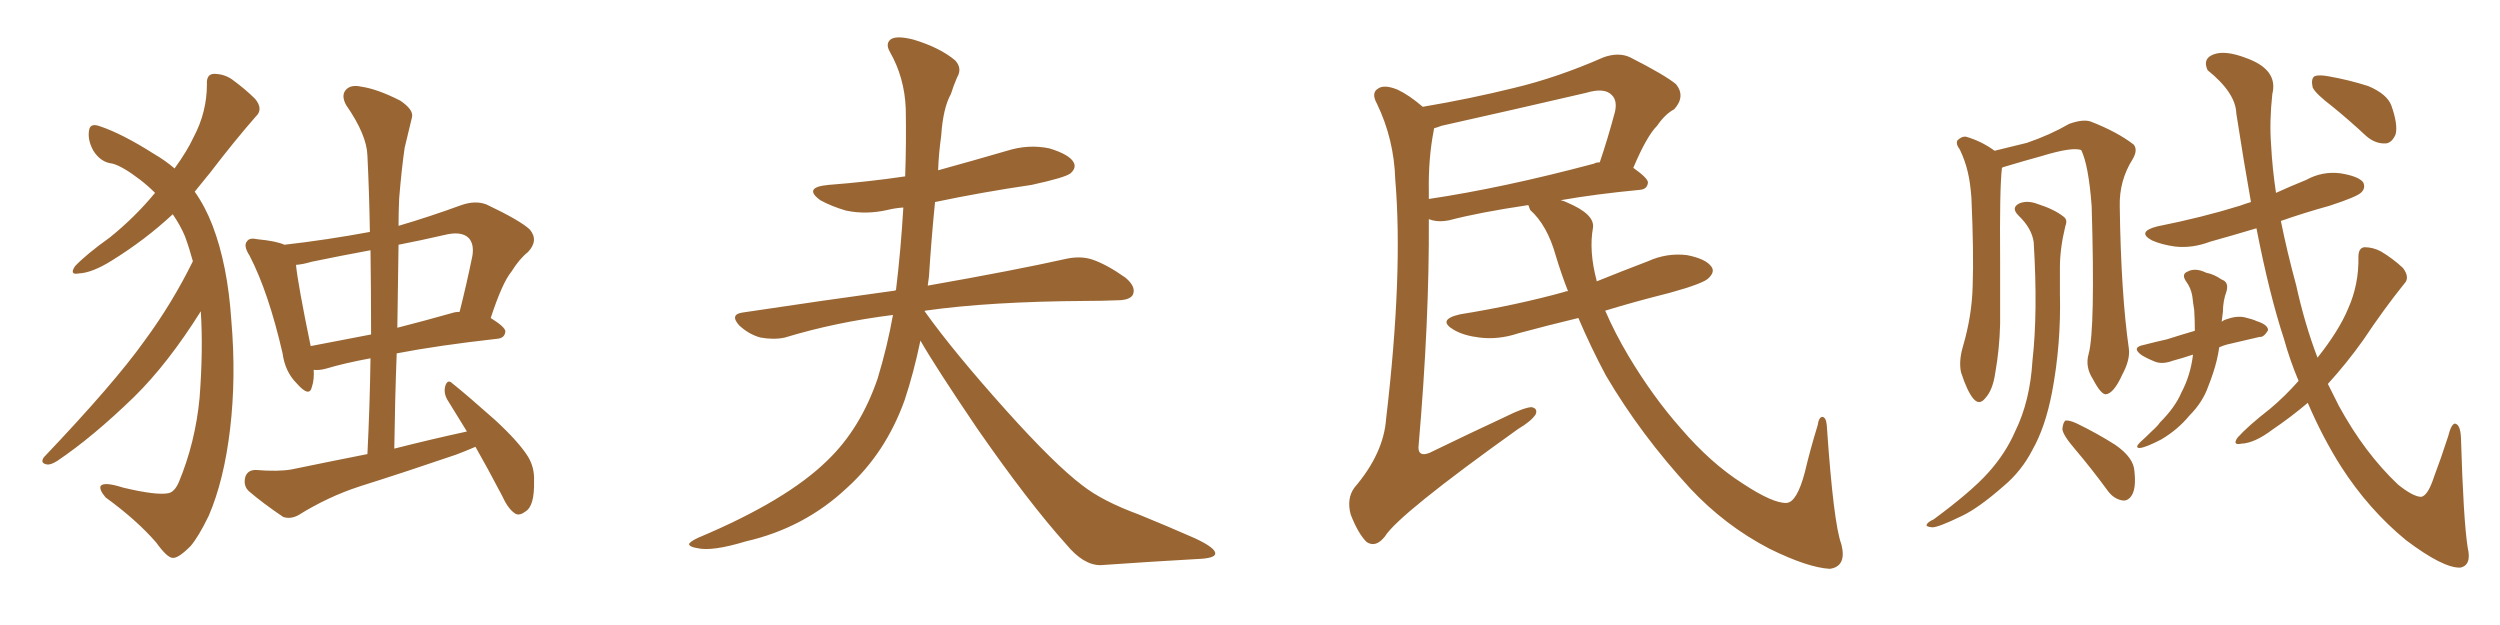 <svg xmlns="http://www.w3.org/2000/svg" xmlns:xlink="http://www.w3.org/1999/xlink" width="600" height="150"><path fill="#996633" padding="10" d="M48.19 74.71L48.19 74.71Q40.28 87.30 32.23 95.21L32.23 95.21Q22.27 104.88 13.77 110.60L13.77 110.60Q12.16 111.62 11.28 111.47L11.28 111.47Q9.52 111.18 10.55 109.72L10.55 109.72Q27.54 91.85 34.72 81.74L34.72 81.74Q41.31 72.80 46.29 62.70L46.29 62.70Q45.41 59.47 44.38 56.69L44.38 56.69Q43.36 54.20 41.46 51.42L41.46 51.42Q34.86 57.57 26.81 62.55L26.81 62.55Q22.12 65.48 18.90 65.63L18.90 65.63Q16.55 66.06 18.02 63.87L18.02 63.87Q20.65 61.08 26.37 56.98L26.37 56.98Q32.37 52.15 37.21 46.29L37.21 46.29Q35.45 44.53 33.54 43.07L33.54 43.07Q29.30 39.84 26.95 39.26L26.95 39.26Q24.17 38.96 22.41 36.18L22.41 36.18Q20.95 33.54 21.39 31.20L21.39 31.20Q21.68 29.44 24.02 30.32L24.02 30.32Q29.30 32.08 36.91 36.91L36.91 36.91Q39.70 38.53 41.89 40.43L41.89 40.43Q44.97 36.18 46.44 32.96L46.44 32.96Q49.66 26.95 49.66 20.21L49.66 20.21Q49.51 17.87 51.27 17.72L51.27 17.72Q53.76 17.72 55.66 19.04L55.66 19.04Q58.89 21.39 61.23 23.73L61.23 23.73Q63.28 26.22 61.38 27.98L61.38 27.98Q56.25 33.84 50.54 41.31L50.54 41.31Q48.63 43.65 46.73 46.00L46.73 46.00Q49.22 49.51 50.98 54.05L50.98 54.05Q54.64 63.57 55.52 76.90L55.52 76.90Q56.69 90.53 55.22 102.98L55.22 102.98Q53.76 115.28 50.10 123.78L50.10 123.78Q47.61 128.91 45.70 131.10L45.70 131.10Q42.77 134.03 41.46 133.89L41.46 133.89Q40.14 133.89 37.50 130.22L37.50 130.22Q32.81 124.80 25.34 119.38L25.34 119.38Q23.73 117.48 24.17 116.60L24.17 116.60Q25.05 115.58 29.59 117.04L29.59 117.04Q37.65 118.95 40.43 118.36L40.43 118.36Q41.89 118.07 42.92 115.72L42.92 115.72Q46.88 106.20 47.90 95.51L47.90 95.51Q48.78 83.94 48.19 74.71ZM114.11 107.23L114.11 107.23Q111.77 108.25 109.42 109.13L109.42 109.13Q97.85 113.09 86.28 116.75L86.28 116.75Q78.66 119.24 71.63 123.63L71.63 123.63Q69.73 124.66 67.97 124.07L67.97 124.07Q62.99 120.70 59.77 117.92L59.77 117.92Q58.30 116.60 58.89 114.40L58.89 114.40Q59.47 112.79 61.38 112.79L61.38 112.79Q66.80 113.23 70.02 112.65L70.02 112.65Q79.25 110.74 88.18 108.98L88.18 108.98Q88.77 97.12 88.92 85.99L88.92 85.99Q82.62 87.16 78.22 88.48L78.22 88.48Q76.61 88.92 75.29 88.77L75.29 88.77Q75.44 91.11 74.85 92.87L74.85 92.87Q74.27 95.51 71.19 91.99L71.19 91.99Q68.41 89.21 67.82 84.81L67.82 84.81Q64.45 70.17 59.91 61.38L59.91 61.38Q58.30 58.89 59.33 57.86L59.33 57.86Q59.91 56.98 61.82 57.42L61.82 57.42Q66.36 57.86 68.26 58.74L68.26 58.74Q78.52 57.57 88.77 55.66L88.77 55.66Q88.62 46.29 88.18 37.35L88.18 37.35Q88.04 32.37 83.06 25.20L83.06 25.20Q81.88 23.00 82.91 21.68L82.91 21.68Q84.08 20.21 86.72 20.80L86.72 20.80Q90.67 21.39 96.09 24.17L96.09 24.17Q99.32 26.37 98.88 28.13L98.88 28.13Q98.14 31.35 97.12 35.45L97.12 35.45Q96.39 40.43 95.80 47.61L95.80 47.61Q95.65 50.98 95.65 54.20L95.65 54.20Q103.13 52.00 110.74 49.22L110.74 49.22Q114.11 48.05 116.75 49.07L116.75 49.07Q124.80 52.88 127.15 55.08L127.15 55.08Q129.35 57.71 126.71 60.50L126.71 60.50Q124.66 62.11 122.75 65.19L122.75 65.19Q120.56 67.82 117.77 76.32L117.77 76.32Q121.29 78.52 121.29 79.54L121.29 79.54Q121.14 81.15 119.38 81.30L119.38 81.30Q105.03 82.91 95.21 84.81L95.21 84.81Q94.78 96.09 94.63 107.67L94.63 107.67Q103.27 105.47 112.06 103.56L112.06 103.56Q109.57 99.46 107.37 95.95L107.37 95.95Q106.35 94.19 106.93 92.43L106.93 92.43Q107.52 90.97 108.54 91.99L108.54 91.99Q112.21 94.92 118.80 100.78L118.80 100.78Q124.51 106.05 126.71 109.57L126.71 109.57Q128.32 112.21 128.17 115.43L128.17 115.43Q128.32 121.44 126.12 122.75L126.12 122.75Q124.80 123.78 123.78 123.34L123.78 123.34Q122.02 122.31 120.56 119.09L120.56 119.09Q117.19 112.65 114.11 107.23ZM89.06 80.27L89.06 80.27Q89.06 69.87 88.92 60.06L88.92 60.06Q81.74 61.38 74.71 62.84L74.71 62.84Q72.80 63.43 71.04 63.57L71.04 63.57Q71.48 68.12 74.56 83.06L74.56 83.06Q81.45 81.74 89.06 80.27ZM95.65 58.74L95.65 58.74Q95.51 68.41 95.36 78.66L95.36 78.66Q101.66 77.05 108.40 75.15L108.40 75.15Q109.28 74.85 110.30 74.85L110.30 74.85Q111.91 68.55 113.38 61.38L113.38 61.38Q113.82 58.59 112.50 57.13L112.50 57.13Q110.74 55.37 106.64 56.40L106.64 56.40Q100.93 57.71 95.65 58.74ZM220.90 81.74L220.90 81.74L220.90 81.74Q219.29 89.50 217.09 96.09L217.09 96.09Q212.55 108.69 203.32 117.04L203.32 117.04Q193.07 126.71 179.00 129.93L179.00 129.93Q170.80 132.42 167.29 131.54L167.29 131.54Q165.53 131.25 165.38 130.66L165.38 130.66Q165.38 130.08 167.58 129.05L167.58 129.05Q188.82 120.12 198.63 110.45L198.63 110.45Q206.54 102.83 210.64 90.82L210.64 90.82Q212.99 83.06 214.31 75.59L214.31 75.59Q200.39 77.34 188.38 81.01L188.38 81.01Q185.74 81.59 182.52 81.01L182.52 81.01Q179.74 80.27 177.39 78.08L177.39 78.08Q175.05 75.44 178.27 75L178.27 75Q197.75 72.07 214.89 69.73L214.89 69.73Q214.89 69.58 215.04 69.58L215.04 69.58Q216.21 59.91 216.80 49.80L216.80 49.80Q214.75 49.95 212.99 50.39L212.99 50.39Q207.86 51.56 203.03 50.54L203.03 50.54Q199.51 49.51 196.88 48.05L196.88 48.05Q192.63 44.97 198.78 44.38L198.78 44.38Q208.30 43.65 217.24 42.33L217.24 42.33Q217.53 34.13 217.38 26.07L217.38 26.07Q217.09 18.60 213.57 12.45L213.57 12.45Q212.40 10.40 213.87 9.38L213.87 9.38Q215.33 8.50 219.29 9.52L219.29 9.52Q225.59 11.43 229.25 14.50L229.25 14.50Q231.01 16.41 229.69 18.60L229.69 18.60Q228.81 20.65 228.22 22.56L228.22 22.56Q226.32 25.93 225.88 32.67L225.88 32.67Q225.29 36.77 225.15 40.87L225.15 40.87Q233.64 38.53 241.70 36.18L241.70 36.18Q246.83 34.57 251.81 35.60L251.81 35.60Q256.64 37.06 257.67 38.96L257.67 38.96Q258.40 40.28 256.93 41.60L256.93 41.60Q255.62 42.63 247.56 44.38L247.56 44.38Q235.55 46.14 224.41 48.49L224.41 48.49Q223.54 57.13 222.95 66.36L222.95 66.36Q222.80 67.53 222.66 68.55L222.66 68.55Q243.46 64.89 255.91 62.11L255.91 62.11Q259.28 61.38 262.06 62.26L262.06 62.26Q265.58 63.43 270.12 66.65L270.12 66.65Q272.75 68.85 271.88 70.75L271.88 70.75Q271.14 72.07 268.07 72.07L268.07 72.07Q264.55 72.22 260.89 72.22L260.89 72.22Q237.45 72.36 222.07 74.56L222.07 74.56Q221.92 74.56 221.92 74.71L221.92 74.71Q228.81 84.38 241.55 98.58L241.55 98.58Q253.13 111.47 259.72 116.46L259.72 116.46Q264.55 120.26 273.34 123.49L273.34 123.49Q280.52 126.42 286.82 129.20L286.82 129.20Q291.80 131.54 291.65 132.86L291.65 132.86Q291.65 134.03 287.11 134.18L287.11 134.18Q276.56 134.77 264.11 135.64L264.11 135.64Q260.01 135.64 255.91 130.66L255.91 130.66Q246.83 120.56 234.52 102.83L234.52 102.83Q224.41 87.89 220.90 81.74ZM378.81 76.32L378.81 76.32Q371.48 78.08 364.45 79.98L364.45 79.98Q359.62 81.59 355.08 81.01L355.08 81.01Q351.42 80.57 349.07 79.25L349.07 79.25Q344.68 76.76 350.39 75.44L350.39 75.44Q364.01 73.24 375.59 70.02L375.59 70.02Q375.73 69.87 376.32 69.87L376.32 69.87Q374.71 65.77 373.39 61.38L373.39 61.38Q371.34 54.05 367.24 50.39L367.24 50.39Q366.94 49.66 366.80 49.22L366.80 49.22Q354.93 50.98 347.75 52.88L347.75 52.88Q345.56 53.32 343.80 52.88L343.80 52.88Q343.36 52.73 342.92 52.59L342.92 52.59Q343.07 76.90 340.43 107.37L340.43 107.37Q340.43 109.72 343.07 108.69L343.07 108.69Q352.73 104.00 361.23 100.05L361.23 100.05Q365.63 97.85 367.53 97.71L367.53 97.71Q369.14 98.00 368.55 99.46L368.55 99.46Q367.53 101.07 364.31 102.98L364.31 102.98Q335.60 123.49 332.37 128.76L332.37 128.76Q330.18 131.54 327.98 130.08L327.98 130.08Q325.93 128.03 324.17 123.49L324.17 123.49Q323.14 119.68 325.05 117.04L325.05 117.04Q332.08 108.84 332.67 100.49L332.67 100.49Q336.77 65.63 334.86 43.07L334.86 43.07Q334.57 33.40 330.47 24.90L330.47 24.90Q329.00 22.27 330.76 21.24L330.76 21.24Q332.23 20.21 335.45 21.53L335.45 21.53Q338.23 22.85 341.46 25.63L341.46 25.63Q352.73 23.73 363.43 21.09L363.43 21.09Q373.83 18.60 384.81 13.77L384.81 13.77Q388.48 12.45 391.26 13.77L391.26 13.77Q399.61 18.02 402.25 20.21L402.25 20.21Q404.59 23.14 401.81 26.22L401.81 26.22Q399.61 27.39 397.71 30.18L397.71 30.18Q395.21 32.67 391.99 40.28L391.99 40.28Q395.51 42.77 395.51 43.80L395.51 43.80Q395.36 45.41 393.60 45.56L393.60 45.56Q382.91 46.58 374.56 48.05L374.56 48.05Q375.29 48.19 376.17 48.63L376.17 48.63Q382.76 51.42 382.32 54.64L382.32 54.64Q381.30 60.21 383.20 67.38L383.20 67.38Q383.20 67.38 383.20 67.53L383.20 67.53Q389.36 65.04 395.51 62.70L395.51 62.70Q400.05 60.64 404.88 61.23L404.88 61.23Q409.42 62.11 410.74 64.01L410.74 64.01Q411.62 65.19 410.16 66.65L410.16 66.65Q409.13 67.97 400.63 70.31L400.63 70.31Q392.43 72.36 385.25 74.56L385.25 74.56Q387.60 79.98 390.82 85.40L390.82 85.40Q396.68 95.21 403.42 102.83L403.42 102.83Q410.60 111.18 418.21 116.02L418.21 116.02Q425.54 120.85 428.76 120.70L428.76 120.70Q431.25 120.56 433.15 113.38L433.15 113.38Q434.47 107.81 436.23 102.10L436.23 102.10Q436.52 100.05 437.40 100.05L437.40 100.05Q438.28 100.20 438.43 102.10L438.43 102.10Q440.04 125.68 441.94 130.66L441.94 130.66Q443.26 135.94 439.16 136.52L439.16 136.52Q433.89 136.23 424.66 131.69L424.66 131.69Q413.96 126.12 405.62 117.19L405.62 117.19Q393.75 104.30 385.40 90.09L385.40 90.09Q381.88 83.50 378.81 76.32ZM342.92 46.14L342.92 46.14L342.92 46.14Q342.92 46.88 342.92 47.75L342.92 47.75Q360.64 45.12 382.62 39.26L382.62 39.26Q383.06 38.96 383.94 38.96L383.94 38.96Q385.84 33.40 387.60 26.81L387.60 26.81Q388.18 24.17 386.87 22.85L386.87 22.85Q385.11 20.95 380.71 22.27L380.71 22.27Q363.72 26.22 346.00 30.18L346.00 30.18Q344.82 30.62 344.24 30.76L344.24 30.76Q344.09 30.91 344.09 31.35L344.09 31.35Q342.77 38.09 342.92 46.14ZM501.27 84.96L501.27 84.96Q502.88 79.10 502.00 49.51L502.00 49.51Q501.27 39.70 499.51 36.04L499.51 36.04L499.51 36.04Q497.46 35.16 489.84 37.50L489.84 37.50Q486.04 38.53 481.20 39.99L481.20 39.99Q480.62 40.14 480.47 40.28L480.47 40.28Q479.88 45.12 480.03 62.84L480.03 62.84Q480.03 70.17 480.03 77.78L480.03 77.78Q479.88 83.79 478.86 89.50L478.86 89.50Q478.27 93.60 476.51 95.51L476.51 95.51Q475.05 97.41 473.58 95.65L473.58 95.65Q472.12 93.90 470.65 89.36L470.65 89.36Q470.07 86.72 471.09 83.20L471.09 83.20Q473.29 75.73 473.44 68.55L473.44 68.55Q473.73 60.79 473.14 47.46L473.14 47.46Q472.85 43.65 472.27 41.31L472.27 41.31Q471.68 38.67 470.36 35.89L470.36 35.89Q469.34 34.57 469.78 33.69L469.78 33.69Q470.80 32.67 471.83 32.81L471.83 32.81Q475.49 33.84 478.71 36.18L478.71 36.18Q482.37 35.30 486.47 34.28L486.47 34.28Q492.04 32.37 496.58 29.74L496.58 29.74Q499.80 28.56 501.71 29.15L501.71 29.15Q508.15 31.64 512.11 34.72L512.11 34.72Q513.13 36.04 511.82 38.23L511.82 38.23Q508.59 43.36 508.74 49.51L508.74 49.51Q509.03 70.46 510.94 83.79L510.94 83.79L510.94 83.79Q511.23 86.43 509.33 89.94L509.33 89.94Q507.28 94.48 505.37 94.63L505.37 94.63Q504.20 94.63 502.29 90.97L502.29 90.97Q500.39 88.04 501.27 84.96ZM488.09 58.15L488.09 58.15Q487.65 54.79 484.42 51.71L484.42 51.71Q482.52 49.80 484.72 48.78L484.72 48.78Q486.62 48.05 488.96 48.93L488.96 48.93Q493.07 50.24 495.26 52.00L495.26 52.00Q496.29 52.73 495.70 54.20L495.70 54.20Q494.38 59.62 494.38 64.16L494.38 64.16Q494.38 66.94 494.38 70.46L494.38 70.46Q494.68 82.62 492.48 94.19L492.48 94.19Q490.87 102.54 487.79 107.96L487.79 107.96Q485.16 113.09 480.76 116.75L480.76 116.75Q474.90 121.88 470.95 123.78L470.95 123.78Q465.23 126.56 463.77 126.56L463.77 126.56Q462.01 126.42 462.45 125.83L462.45 125.83Q462.74 125.24 464.06 124.66L464.06 124.66Q473.00 118.07 477.10 113.53L477.10 113.53Q481.35 108.84 483.69 103.42L483.69 103.42Q487.21 96.24 487.79 86.57L487.79 86.57Q489.11 75 488.09 58.15ZM497.90 107.67L497.90 107.67Q495.12 104.44 494.97 102.98L494.97 102.98Q495.12 101.37 495.70 100.93L495.70 100.93Q496.58 100.78 498.49 101.66L498.49 101.66Q503.32 104.00 507.71 106.79L507.71 106.79Q512.11 109.86 512.26 113.09L512.26 113.09Q512.70 117.04 511.67 118.80L511.67 118.80Q510.79 120.26 509.47 120.12L509.47 120.12Q507.42 119.82 505.96 117.92L505.96 117.92Q502.00 112.50 497.90 107.67ZM526.32 85.11L526.32 85.11Q523.68 85.99 521.48 86.57L521.48 86.57Q519.14 87.45 517.38 86.87L517.38 86.87Q515.48 86.13 514.01 85.25L514.01 85.25Q511.38 83.35 514.60 82.76L514.60 82.76Q517.38 82.03 520.02 81.45L520.02 81.45Q523.24 80.42 526.76 79.39L526.76 79.39Q526.76 76.61 526.61 74.41L526.61 74.41Q526.32 72.66 526.17 71.19L526.17 71.19Q525.88 69.14 524.56 67.38L524.56 67.38Q523.54 65.77 525 65.19L525 65.19Q526.90 64.16 529.54 65.48L529.54 65.48Q531.30 65.77 533.20 67.09L533.20 67.09Q534.96 67.68 534.38 69.87L534.38 69.87Q533.50 72.22 533.50 74.85L533.50 74.85Q533.35 75.88 533.20 77.20L533.20 77.20Q533.79 76.76 534.38 76.61L534.38 76.61Q536.87 75.73 538.77 76.17L538.77 76.17Q540.67 76.61 541.55 77.05L541.55 77.05Q544.34 77.93 544.34 79.25L544.34 79.25Q543.31 81.01 542.29 80.86L542.29 80.86Q539.06 81.59 535.40 82.47L535.40 82.47Q533.94 82.76 532.62 83.35L532.62 83.35Q532.18 86.43 531.15 89.50L531.15 89.50Q530.57 91.26 529.98 92.72L529.98 92.72Q528.66 96.53 525.44 99.76L525.44 99.76Q522.66 103.13 518.70 105.47L518.70 105.47Q515.04 107.37 513.57 107.52L513.57 107.52Q512.26 107.52 513.57 106.20L513.57 106.20Q515.04 104.88 516.50 103.42L516.50 103.42Q517.82 102.25 518.41 101.37L518.41 101.37Q522.07 97.71 523.54 94.19L523.54 94.19Q525.73 90.09 526.32 85.11ZM551.66 91.41L551.66 91.41Q549.61 86.57 548.14 81.30L548.14 81.30Q544.63 70.61 541.55 54.79L541.55 54.79Q535.69 56.54 530.42 58.01L530.42 58.01Q526.17 59.62 522.07 59.18L522.07 59.18Q518.85 58.74 516.50 57.71L516.50 57.71Q512.70 55.66 517.68 54.35L517.68 54.35Q528.66 52.15 537.60 49.37L537.60 49.37Q538.77 48.93 540.23 48.49L540.23 48.49Q538.48 38.67 536.72 27.25L536.72 27.25Q536.57 22.27 529.83 16.85L529.83 16.85Q528.52 14.06 531.30 13.04L531.30 13.04Q534.08 12.01 539.06 13.92L539.06 13.92Q546.83 16.70 545.36 22.56L545.36 22.56Q544.63 29.15 545.07 34.86L545.07 34.86Q545.36 40.43 546.24 46.29L546.24 46.29Q549.76 44.68 553.42 43.21L553.42 43.21Q557.37 41.02 561.77 41.60L561.77 41.60Q566.16 42.33 567.19 43.80L567.19 43.80Q567.77 45.12 566.75 46.14L566.75 46.14Q565.87 47.17 559.13 49.37L559.13 49.37Q552.83 51.12 547.41 53.03L547.41 53.03Q548.88 60.35 551.07 68.41L551.07 68.41Q553.13 77.78 556.20 85.84L556.20 85.84Q561.33 79.39 563.53 74.12L563.53 74.12Q566.16 68.26 566.02 61.67L566.02 61.67Q566.02 59.47 567.48 59.33L567.48 59.33Q569.53 59.33 571.44 60.35L571.44 60.35Q574.37 62.11 576.71 64.31L576.71 64.31Q578.47 66.65 577.00 68.12L577.00 68.12Q572.17 74.12 567.19 81.59L567.19 81.59Q563.23 87.16 558.69 92.14L558.69 92.14Q560.01 94.78 561.33 97.41L561.33 97.41Q567.48 108.69 575.54 116.31L575.54 116.31Q579.20 119.24 581.10 119.24L581.10 119.24Q582.71 118.95 584.18 114.40L584.18 114.40Q585.79 110.16 587.55 104.74L587.55 104.74Q588.28 101.81 589.16 101.66L589.16 101.66Q590.48 101.81 590.63 105.03L590.63 105.03Q591.21 124.66 592.24 131.40L592.24 131.40Q593.26 135.64 590.48 136.23L590.48 136.23Q586.38 136.38 577.44 129.64L577.44 129.64Q568.51 122.31 561.91 112.06L561.91 112.06Q557.52 105.18 553.86 96.68L553.86 96.68Q549.90 100.05 545.36 103.13L545.36 103.13Q541.11 106.35 537.89 106.49L537.89 106.49Q535.69 106.93 537.01 105.03L537.01 105.03Q539.50 102.25 544.78 98.14L544.78 98.14Q548.44 95.07 551.66 91.41ZM559.86 25.63L559.86 25.63L559.86 25.63Q555.62 22.41 555.03 20.95L555.03 20.95Q554.59 18.90 555.47 18.31L555.47 18.31Q556.49 17.87 558.84 18.31L558.84 18.31Q563.82 19.19 568.36 20.65L568.36 20.65Q572.90 22.56 573.93 25.34L573.93 25.34Q575.54 29.88 574.95 32.23L574.95 32.23Q574.07 34.28 572.61 34.42L572.61 34.42Q570.12 34.57 567.92 32.67L567.92 32.67Q563.82 28.86 559.86 25.63Z"/></svg>